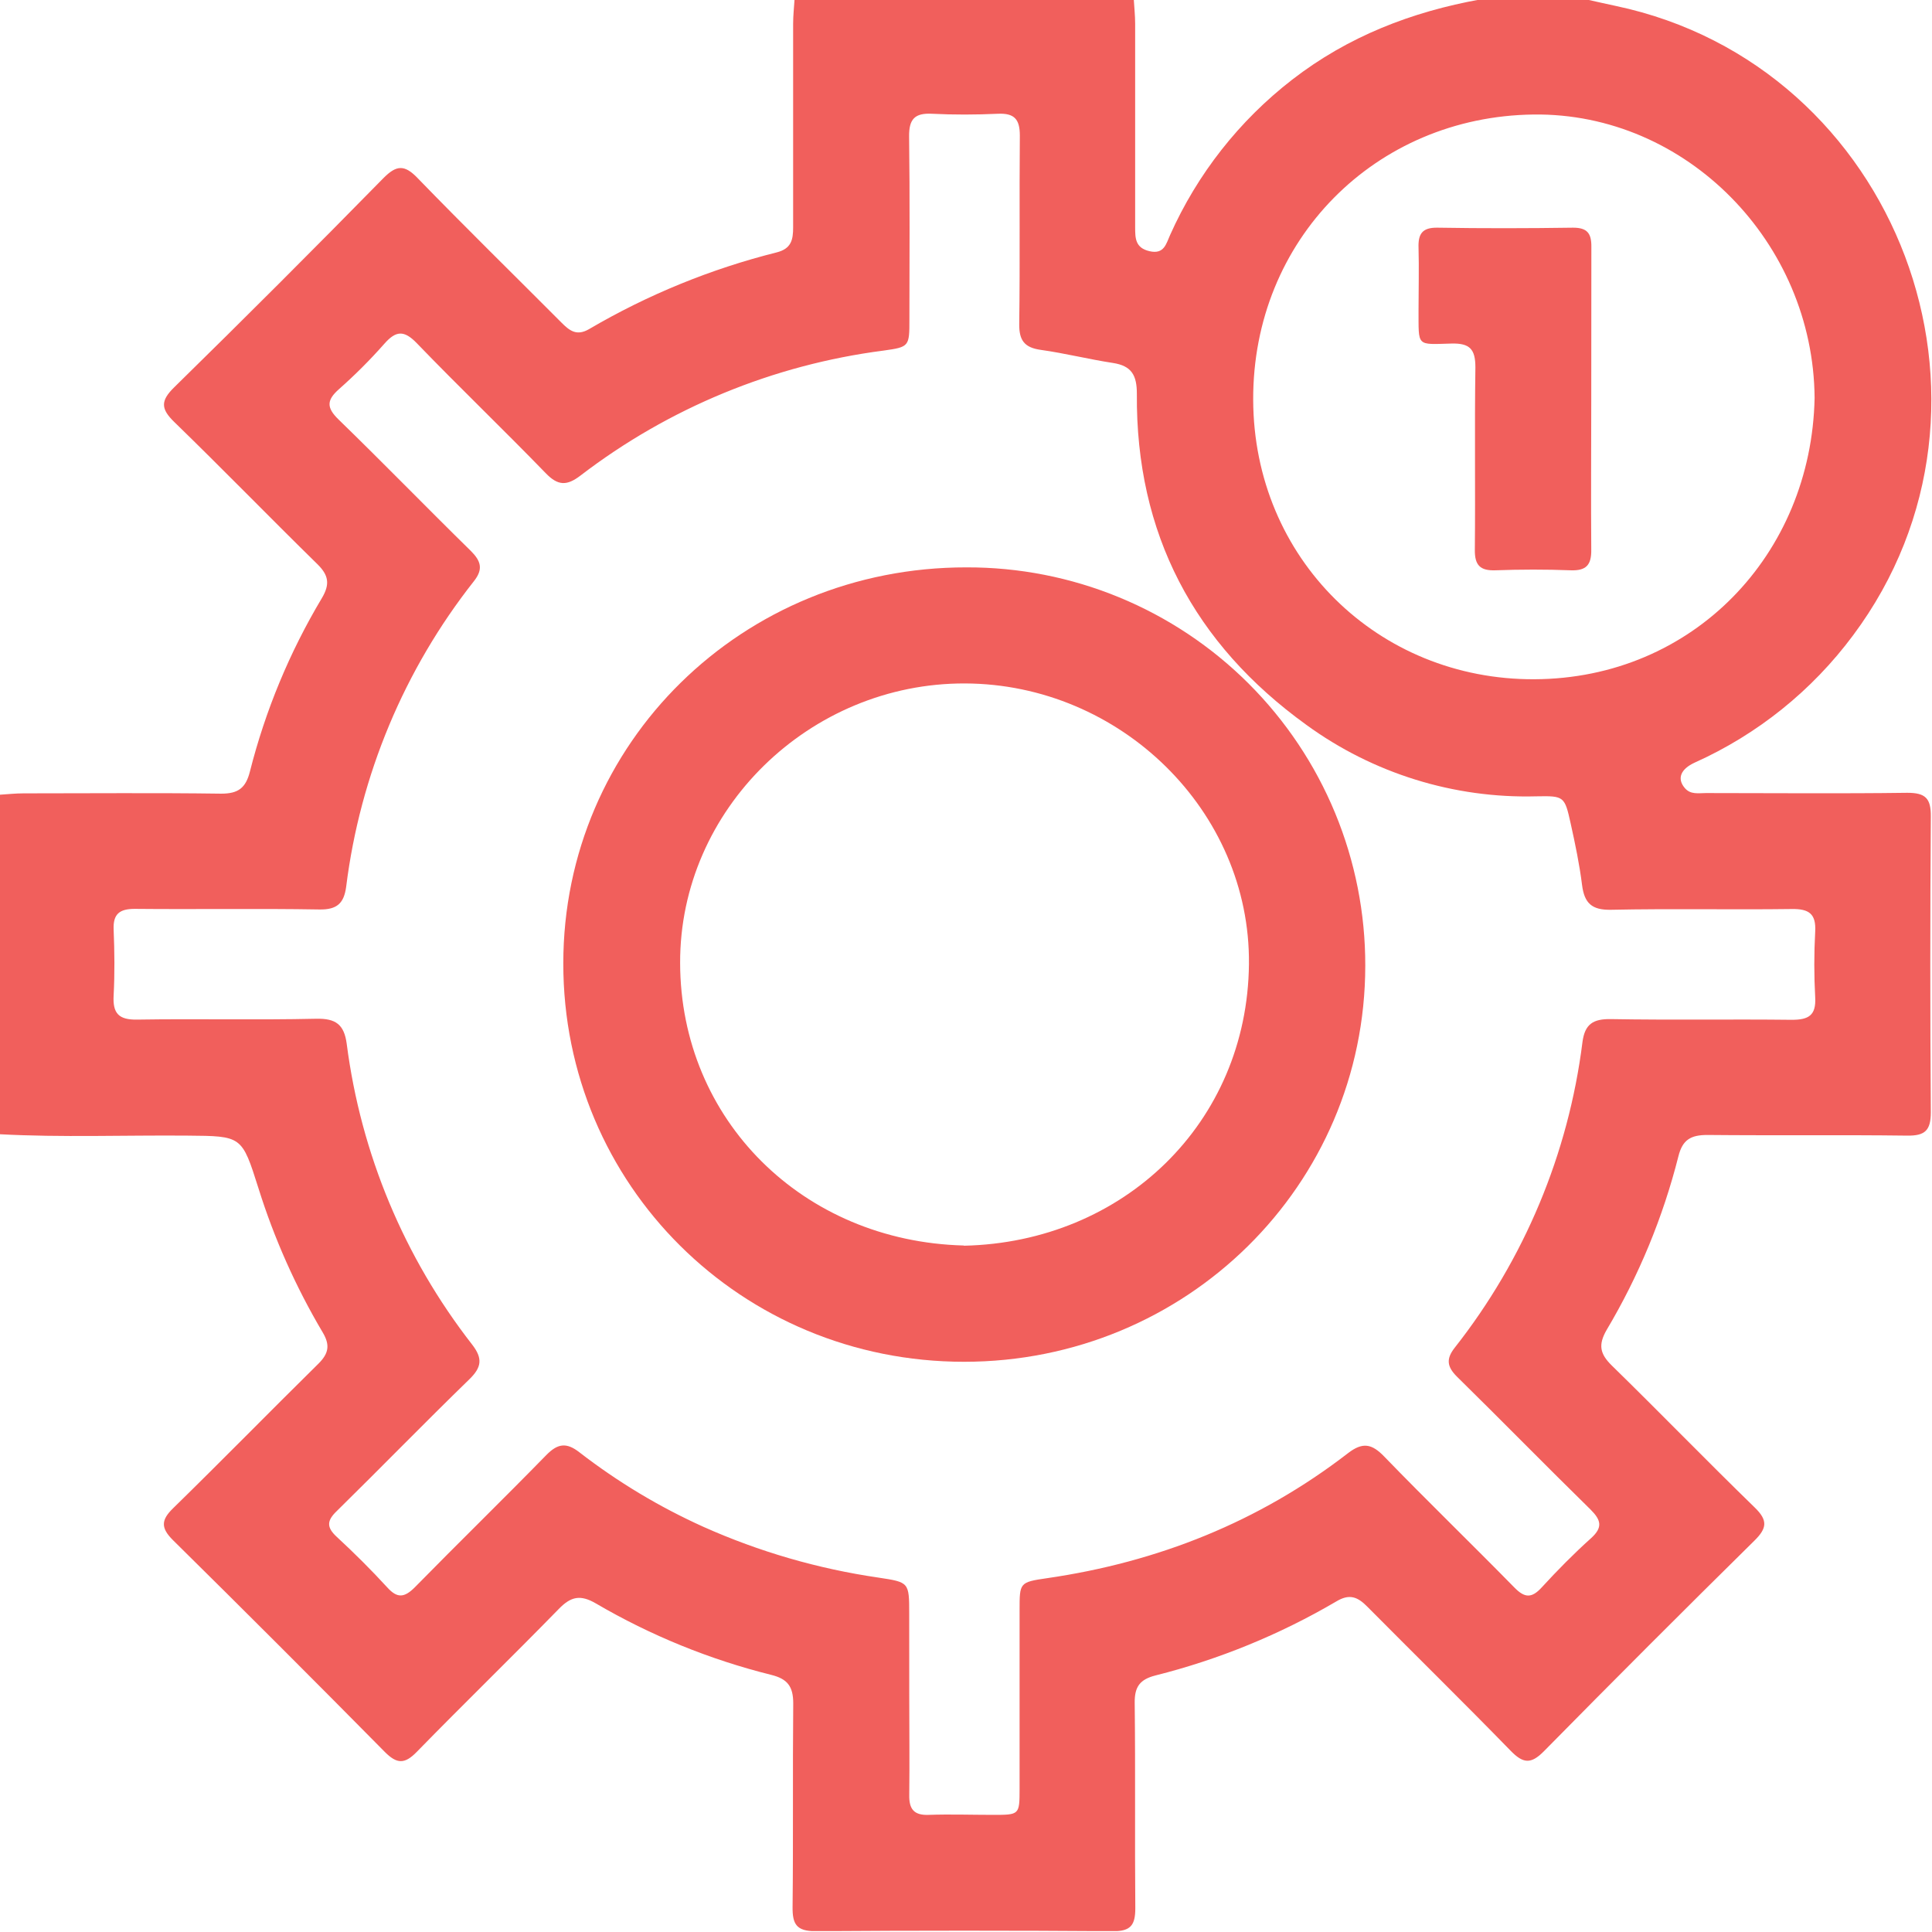 <svg width="512" height="512" viewBox="0 0 512 512" fill="none" xmlns="http://www.w3.org/2000/svg">
<g clip-path="url(#clip0_545_306)">
<g clip-path="url(#clip1_545_306)">
<path d="M392.345 -0.159H420.369C422.958 0.415 425.547 1.016 428.15 1.563C502.974 17.336 536.829 107.08 491.084 168.372C480.214 183.003 465.779 194.608 449.154 202.081C445.351 203.815 444.377 206.351 446.485 208.833C448.02 210.648 450.142 210.168 452.077 210.168C469.892 210.168 487.694 210.341 505.456 210.101C510.273 210.101 511.728 211.569 511.688 216.346C511.501 242.475 511.501 268.608 511.688 294.746C511.688 299.577 510.167 301.018 505.416 300.952C487.774 300.725 470.132 300.952 452.49 300.778C448.113 300.778 445.885 302.006 444.79 306.45C440.706 322.61 434.306 338.095 425.787 352.422C423.479 356.426 424.013 358.788 427.122 361.857C439.853 374.294 452.25 387.092 465.021 399.502C468.531 402.905 468.29 404.987 464.928 408.296C446.191 426.766 427.602 445.364 409.16 464.091C405.704 467.6 403.635 467.347 400.352 463.984C387.808 451.106 374.997 438.536 362.32 425.751C359.757 423.162 357.596 422.295 354.099 424.417C339.152 433.182 323.035 439.778 306.231 444.007C302.081 445.061 300.653 447.009 300.707 451.28C300.92 469.429 300.707 487.564 300.867 505.713C300.867 510.13 299.679 511.825 294.982 511.785C268.692 511.598 242.394 511.598 216.087 511.785C211.083 511.785 209.989 509.93 210.042 505.353C210.242 487.377 210.042 469.402 210.216 451.427C210.216 446.929 208.708 444.928 204.384 443.86C188.078 439.794 172.436 433.422 157.931 424.937C153.767 422.495 151.258 423.122 148.082 426.392C135.645 439.136 122.86 451.547 110.423 464.291C107.207 467.587 105.165 467.467 101.989 464.291C83.404 445.466 64.69 426.757 45.847 408.163C42.578 404.92 42.672 402.825 45.847 399.729C58.819 387.052 71.51 374.081 84.427 361.35C87.096 358.681 87.523 356.466 85.522 353.103C78.389 341.068 72.675 328.247 68.494 314.897C64.09 300.978 64.13 301.072 49.678 300.952C33.036 300.805 16.395 301.472 -0.219 300.578V210.621C1.93 210.488 4.078 210.248 6.227 210.248C23.709 210.248 41.19 210.087 58.658 210.328C63.169 210.328 65.131 208.793 66.225 204.483C70.314 188.324 76.733 172.846 85.281 158.537C87.51 154.8 87.096 152.438 84.094 149.489C71.376 137.025 58.965 124.241 46.194 111.844C42.618 108.374 42.498 106.239 46.128 102.676C64.811 84.367 83.289 65.893 101.562 47.255C105.058 43.706 107.194 43.545 110.73 47.255C123.234 60.16 136.085 72.73 148.776 85.475C150.911 87.61 152.779 89.144 156.102 87.223C171.629 78.112 188.377 71.264 205.838 66.885C209.668 65.911 210.202 63.602 210.189 60.213C210.189 42.238 210.189 24.262 210.189 6.287C210.189 4.138 210.429 1.99 210.562 -0.172H300.466C300.586 1.99 300.827 4.138 300.827 6.287C300.827 24.24 300.827 42.198 300.827 60.16C300.827 63.095 300.827 65.711 304.67 66.578C308.513 67.446 309.034 64.617 310.088 62.281C317.308 46.107 328.416 31.969 342.423 21.126C357.249 9.636 374.13 3.124 392.345 -0.159ZM240.962 449.652C240.962 458.312 241.069 467 240.962 475.621C240.882 479.424 242.176 481.119 246.153 480.958C251.798 480.758 257.469 480.958 263.128 480.958C270.174 480.958 270.187 480.958 270.2 474.086C270.2 458.277 270.2 442.463 270.2 426.645C270.2 419.426 270.2 419.293 277.46 418.238C306.818 413.981 333.641 403.319 357.222 385.117C361.118 382.114 363.534 382.581 366.83 385.997C378.173 397.714 389.903 409.057 401.313 420.694C404.062 423.509 405.904 423.59 408.559 420.694C412.723 416.157 417.06 411.753 421.637 407.643C424.827 404.76 424.306 402.825 421.491 400.023C409.6 388.373 397.964 376.469 386.087 364.806C383.418 362.137 383.231 360.069 385.513 357.16C403.953 333.744 415.658 305.743 419.369 276.17C419.996 271.393 422.184 269.992 426.922 270.072C442.935 270.352 458.949 270.072 474.856 270.259C479.3 270.259 481.302 269.098 481.048 264.334C480.728 258.515 480.728 252.684 481.048 246.865C481.302 242.168 479.394 240.847 474.91 240.9C458.896 241.114 442.882 240.767 426.962 241.101C421.837 241.207 419.876 239.352 419.262 234.535C418.581 229.104 417.46 223.712 416.272 218.361C414.644 210.995 414.538 210.901 407.158 211.035C385.322 211.623 363.904 204.975 346.239 192.125C316.427 170.627 300.973 141.416 301.28 104.344C301.28 99.393 299.853 96.951 294.955 96.19C288.549 95.216 282.224 93.615 275.818 92.721C271.508 92.12 270.053 90.225 270.107 85.862C270.334 69.221 270.107 52.5 270.267 35.926C270.267 31.562 268.799 29.96 264.462 30.147C258.644 30.414 252.799 30.441 246.994 30.147C242.39 29.907 240.869 31.588 240.922 36.179C241.135 52.326 241.015 68.473 241.002 84.62C241.002 91.8 241.002 91.96 234.156 92.907C204.938 96.678 177.234 108.1 153.847 126.016C150.244 128.778 147.882 128.778 144.626 125.402C133.389 113.805 121.726 102.636 110.517 91.013C107.087 87.436 104.938 87.583 101.816 91.146C98.063 95.393 94.052 99.404 89.805 103.156C86.563 106.039 86.482 108.014 89.712 111.163C101.535 122.64 113.012 134.463 124.782 146.006C127.451 148.675 128.118 150.824 125.596 154.013C107.141 177.414 95.434 205.415 91.74 234.989C91.153 239.366 89.338 241.101 84.641 241.02C68.334 240.74 52.026 241.02 35.706 240.86C31.702 240.86 29.941 242.195 30.114 246.332C30.354 252.15 30.421 257.995 30.114 263.8C29.847 268.551 31.448 270.285 36.333 270.205C52.133 269.952 67.96 270.339 83.76 269.979C88.991 269.858 91.207 271.5 91.887 276.651C95.633 305.709 107.113 333.228 125.129 356.332C127.971 360.015 127.651 362.351 124.368 365.54C112.545 377.03 101.055 388.84 89.298 400.396C86.629 402.945 86.456 404.707 89.231 407.269C93.876 411.566 98.373 416.036 102.643 420.694C105.312 423.656 107.194 423.363 109.889 420.694C121.432 408.924 133.243 397.421 144.746 385.637C147.775 382.541 150.084 382.168 153.567 384.89C163.715 392.739 174.751 399.368 186.448 404.64C201.201 411.23 216.792 415.752 232.782 418.078C240.935 419.319 240.949 419.279 240.949 427.726C240.962 435.013 240.949 442.285 240.962 449.652ZM480.888 105.465C480.581 64.27 446.859 29.827 406.384 30.348C364.481 30.868 331.96 63.576 332.107 105.945C332.241 148.021 365.202 180.195 406.624 180.008C448.62 179.835 480.048 147.007 480.888 105.465Z" fill="#F15F5C"/>
<path d="M255.479 360.886C196.415 360.886 149.241 313.98 149.281 255.303C149.281 196.88 196.735 150.293 256.106 150.36C269.99 150.312 283.745 153.01 296.583 158.297C309.42 163.584 321.086 171.356 330.909 181.167C340.732 190.977 348.52 202.633 353.823 215.464C359.126 228.294 361.841 242.047 361.811 255.93C361.784 314.073 314.396 360.886 255.479 360.886ZM255.479 330.127C297.729 329.193 330.557 297.566 330.984 255.503C331.398 214.895 296.875 181.266 255.746 181.12C214.617 180.973 180.095 214.481 180.241 255.236C180.335 296.738 212.722 328.966 255.413 330.073L255.479 330.127Z" fill="#F15F5C"/>
<path d="M421.701 105.763C421.701 119.108 421.594 132.359 421.701 145.651C421.768 149.721 420.367 151.282 416.27 151.135C409.597 150.882 402.925 150.895 396.333 151.135C392.262 151.282 390.794 149.801 390.848 145.704C391.008 129.584 390.755 113.463 390.995 97.343C390.995 92.525 389.5 90.924 384.683 91.044C375.221 91.284 375.982 92.005 375.928 82.13C375.928 76.645 376.075 71.16 375.928 65.676C375.795 61.966 376.916 60.271 380.973 60.338C392.983 60.538 404.913 60.511 416.87 60.338C420.607 60.338 421.755 61.806 421.728 65.369C421.701 78.847 421.701 92.298 421.701 105.763Z" fill="#F15F5C"/>
</g>
</g>
<defs>
<clipPath id="clip0_545_306">
<rect width="512" height="512" fill="white"/>
</clipPath>
<clipPath id="clip1_545_306">
<rect width="512" height="511.917" fill="white" transform="translate(-0.164 -0.156)"/>
</clipPath>
</defs>
</svg>
